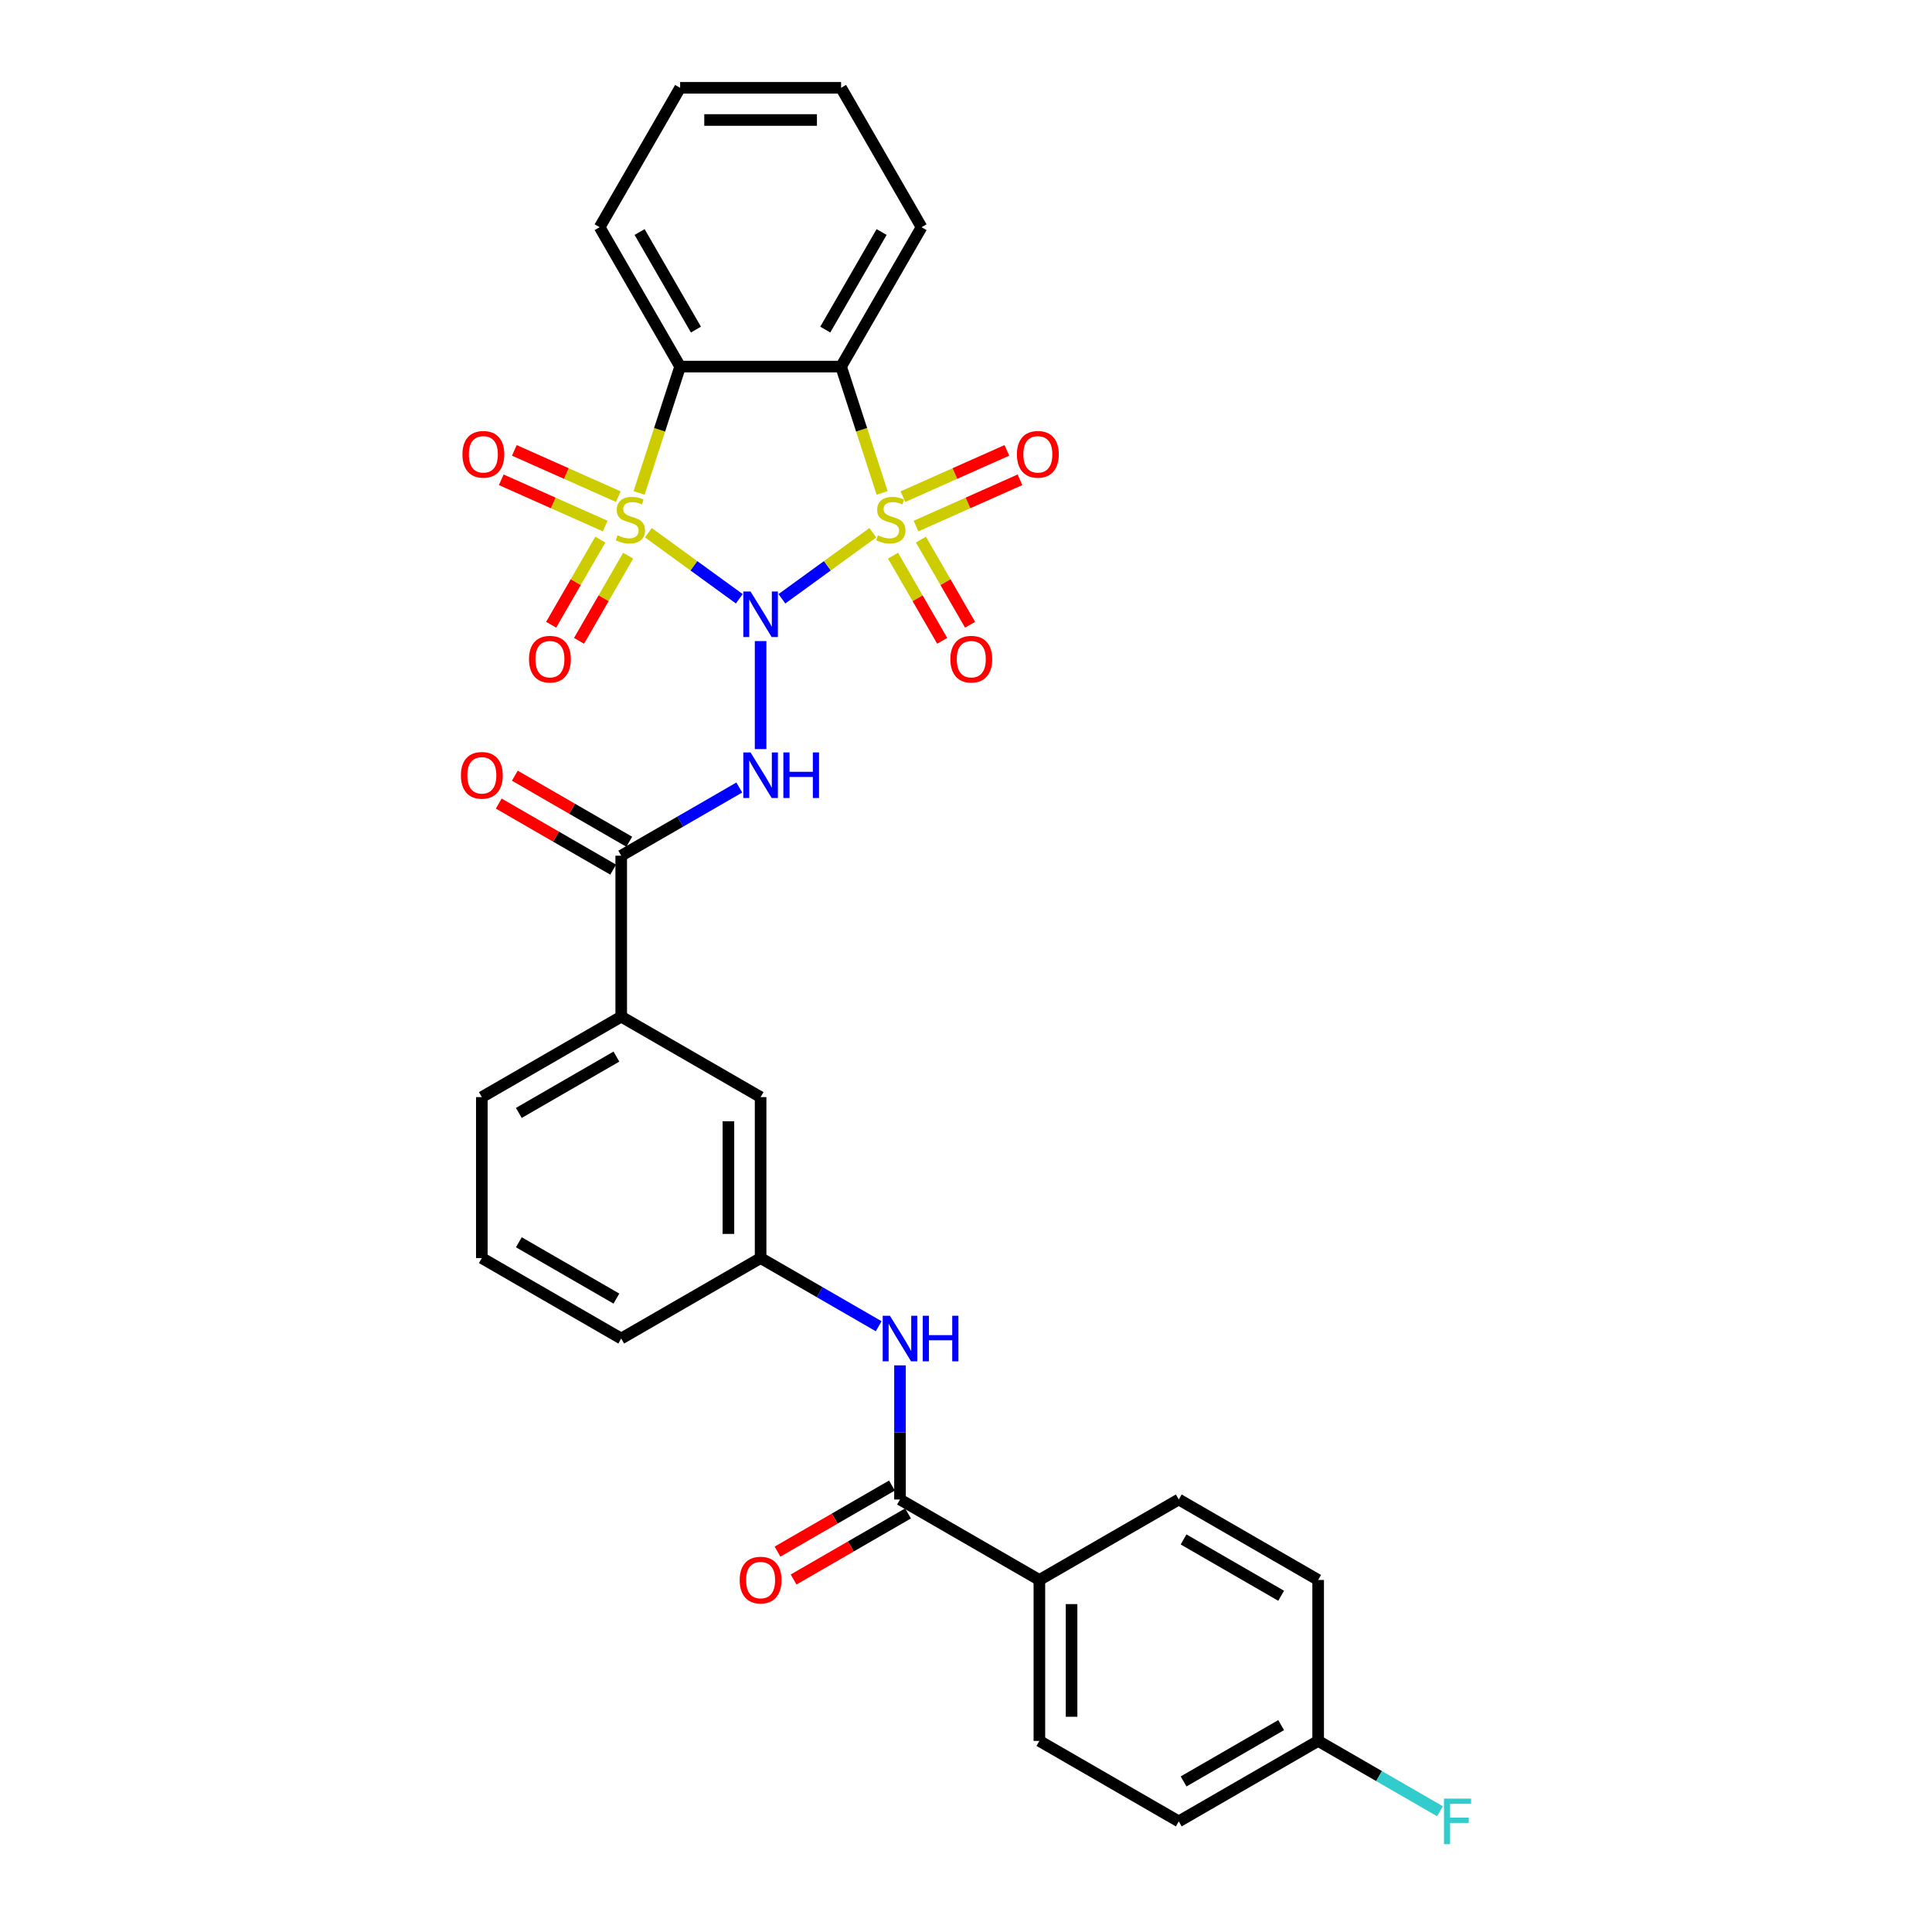 <?xml version='1.0' encoding='iso-8859-1'?>
<svg version='1.1' baseProfile='full'
              xmlns='http://www.w3.org/2000/svg'
                      xmlns:rdkit='http://www.rdkit.org/xml'
                      xmlns:xlink='http://www.w3.org/1999/xlink'
                  xml:space='preserve'
width='1000px' height='1000px' viewBox='0 0 1000 1000'>
<!-- END OF HEADER -->
<rect style='opacity:1.0;fill:#FFFFFF;stroke:none' width='1000' height='1000' x='0' y='0'> </rect>
<path class='bond-0' d='M 382.658,309.93 L 359.128,292.834' style='fill:none;fill-rule:evenodd;stroke:#0000FF;stroke-width:6px;stroke-linecap:butt;stroke-linejoin:miter;stroke-opacity:1' />
<path class='bond-0' d='M 359.128,292.834 L 335.597,275.738' style='fill:none;fill-rule:evenodd;stroke:#CCCC00;stroke-width:6px;stroke-linecap:butt;stroke-linejoin:miter;stroke-opacity:1' />
<path class='bond-1' d='M 404.718,309.93 L 428.249,292.834' style='fill:none;fill-rule:evenodd;stroke:#0000FF;stroke-width:6px;stroke-linecap:butt;stroke-linejoin:miter;stroke-opacity:1' />
<path class='bond-1' d='M 428.249,292.834 L 451.779,275.738' style='fill:none;fill-rule:evenodd;stroke:#CCCC00;stroke-width:6px;stroke-linecap:butt;stroke-linejoin:miter;stroke-opacity:1' />
<path class='bond-4' d='M 393.688,331.823 L 393.688,387.719' style='fill:none;fill-rule:evenodd;stroke:#0000FF;stroke-width:6px;stroke-linecap:butt;stroke-linejoin:miter;stroke-opacity:1' />
<path class='bond-3' d='M 330.79,255.131 L 341.412,222.439' style='fill:none;fill-rule:evenodd;stroke:#CCCC00;stroke-width:6px;stroke-linecap:butt;stroke-linejoin:miter;stroke-opacity:1' />
<path class='bond-3' d='M 341.412,222.439 L 352.035,189.747' style='fill:none;fill-rule:evenodd;stroke:#000000;stroke-width:6px;stroke-linecap:butt;stroke-linejoin:miter;stroke-opacity:1' />
<path class='bond-7' d='M 310.717,279.291 L 297.994,301.327' style='fill:none;fill-rule:evenodd;stroke:#CCCC00;stroke-width:6px;stroke-linecap:butt;stroke-linejoin:miter;stroke-opacity:1' />
<path class='bond-7' d='M 297.994,301.327 L 285.272,323.364' style='fill:none;fill-rule:evenodd;stroke:#FF0000;stroke-width:6px;stroke-linecap:butt;stroke-linejoin:miter;stroke-opacity:1' />
<path class='bond-7' d='M 325.147,287.621 L 312.424,309.658' style='fill:none;fill-rule:evenodd;stroke:#CCCC00;stroke-width:6px;stroke-linecap:butt;stroke-linejoin:miter;stroke-opacity:1' />
<path class='bond-7' d='M 312.424,309.658 L 299.701,331.694' style='fill:none;fill-rule:evenodd;stroke:#FF0000;stroke-width:6px;stroke-linecap:butt;stroke-linejoin:miter;stroke-opacity:1' />
<path class='bond-10' d='M 320.033,257.072 L 293.128,245.093' style='fill:none;fill-rule:evenodd;stroke:#CCCC00;stroke-width:6px;stroke-linecap:butt;stroke-linejoin:miter;stroke-opacity:1' />
<path class='bond-10' d='M 293.128,245.093 L 266.223,233.114' style='fill:none;fill-rule:evenodd;stroke:#FF0000;stroke-width:6px;stroke-linecap:butt;stroke-linejoin:miter;stroke-opacity:1' />
<path class='bond-10' d='M 313.256,272.293 L 286.351,260.314' style='fill:none;fill-rule:evenodd;stroke:#CCCC00;stroke-width:6px;stroke-linecap:butt;stroke-linejoin:miter;stroke-opacity:1' />
<path class='bond-10' d='M 286.351,260.314 L 259.446,248.335' style='fill:none;fill-rule:evenodd;stroke:#FF0000;stroke-width:6px;stroke-linecap:butt;stroke-linejoin:miter;stroke-opacity:1' />
<path class='bond-2' d='M 456.587,255.131 L 445.964,222.439' style='fill:none;fill-rule:evenodd;stroke:#CCCC00;stroke-width:6px;stroke-linecap:butt;stroke-linejoin:miter;stroke-opacity:1' />
<path class='bond-2' d='M 445.964,222.439 L 435.342,189.747' style='fill:none;fill-rule:evenodd;stroke:#000000;stroke-width:6px;stroke-linecap:butt;stroke-linejoin:miter;stroke-opacity:1' />
<path class='bond-8' d='M 474.121,272.293 L 501.025,260.314' style='fill:none;fill-rule:evenodd;stroke:#CCCC00;stroke-width:6px;stroke-linecap:butt;stroke-linejoin:miter;stroke-opacity:1' />
<path class='bond-8' d='M 501.025,260.314 L 527.93,248.335' style='fill:none;fill-rule:evenodd;stroke:#FF0000;stroke-width:6px;stroke-linecap:butt;stroke-linejoin:miter;stroke-opacity:1' />
<path class='bond-8' d='M 467.344,257.072 L 494.249,245.093' style='fill:none;fill-rule:evenodd;stroke:#CCCC00;stroke-width:6px;stroke-linecap:butt;stroke-linejoin:miter;stroke-opacity:1' />
<path class='bond-8' d='M 494.249,245.093 L 521.153,233.114' style='fill:none;fill-rule:evenodd;stroke:#FF0000;stroke-width:6px;stroke-linecap:butt;stroke-linejoin:miter;stroke-opacity:1' />
<path class='bond-9' d='M 462.23,287.621 L 474.953,309.658' style='fill:none;fill-rule:evenodd;stroke:#CCCC00;stroke-width:6px;stroke-linecap:butt;stroke-linejoin:miter;stroke-opacity:1' />
<path class='bond-9' d='M 474.953,309.658 L 487.676,331.694' style='fill:none;fill-rule:evenodd;stroke:#FF0000;stroke-width:6px;stroke-linecap:butt;stroke-linejoin:miter;stroke-opacity:1' />
<path class='bond-9' d='M 476.659,279.291 L 489.382,301.327' style='fill:none;fill-rule:evenodd;stroke:#CCCC00;stroke-width:6px;stroke-linecap:butt;stroke-linejoin:miter;stroke-opacity:1' />
<path class='bond-9' d='M 489.382,301.327 L 502.105,323.364' style='fill:none;fill-rule:evenodd;stroke:#FF0000;stroke-width:6px;stroke-linecap:butt;stroke-linejoin:miter;stroke-opacity:1' />
<path class='bond-20' d='M 435.342,189.747 L 476.996,117.601' style='fill:none;fill-rule:evenodd;stroke:#000000;stroke-width:6px;stroke-linecap:butt;stroke-linejoin:miter;stroke-opacity:1' />
<path class='bond-20' d='M 427.161,170.594 L 456.318,120.092' style='fill:none;fill-rule:evenodd;stroke:#000000;stroke-width:6px;stroke-linecap:butt;stroke-linejoin:miter;stroke-opacity:1' />
<path class='bond-31' d='M 435.342,189.747 L 352.035,189.747' style='fill:none;fill-rule:evenodd;stroke:#000000;stroke-width:6px;stroke-linecap:butt;stroke-linejoin:miter;stroke-opacity:1' />
<path class='bond-21' d='M 352.035,189.747 L 310.381,117.601' style='fill:none;fill-rule:evenodd;stroke:#000000;stroke-width:6px;stroke-linecap:butt;stroke-linejoin:miter;stroke-opacity:1' />
<path class='bond-21' d='M 360.216,170.594 L 331.058,120.092' style='fill:none;fill-rule:evenodd;stroke:#000000;stroke-width:6px;stroke-linecap:butt;stroke-linejoin:miter;stroke-opacity:1' />
<path class='bond-5' d='M 382.658,407.619 L 352.1,425.262' style='fill:none;fill-rule:evenodd;stroke:#0000FF;stroke-width:6px;stroke-linecap:butt;stroke-linejoin:miter;stroke-opacity:1' />
<path class='bond-5' d='M 352.1,425.262 L 321.542,442.905' style='fill:none;fill-rule:evenodd;stroke:#000000;stroke-width:6px;stroke-linecap:butt;stroke-linejoin:miter;stroke-opacity:1' />
<path class='bond-12' d='M 321.542,442.905 L 321.542,526.212' style='fill:none;fill-rule:evenodd;stroke:#000000;stroke-width:6px;stroke-linecap:butt;stroke-linejoin:miter;stroke-opacity:1' />
<path class='bond-14' d='M 325.707,435.69 L 296.091,418.591' style='fill:none;fill-rule:evenodd;stroke:#000000;stroke-width:6px;stroke-linecap:butt;stroke-linejoin:miter;stroke-opacity:1' />
<path class='bond-14' d='M 296.091,418.591 L 266.474,401.492' style='fill:none;fill-rule:evenodd;stroke:#FF0000;stroke-width:6px;stroke-linecap:butt;stroke-linejoin:miter;stroke-opacity:1' />
<path class='bond-14' d='M 317.377,450.12 L 287.76,433.02' style='fill:none;fill-rule:evenodd;stroke:#000000;stroke-width:6px;stroke-linecap:butt;stroke-linejoin:miter;stroke-opacity:1' />
<path class='bond-14' d='M 287.76,433.02 L 258.143,415.921' style='fill:none;fill-rule:evenodd;stroke:#FF0000;stroke-width:6px;stroke-linecap:butt;stroke-linejoin:miter;stroke-opacity:1' />
<path class='bond-6' d='M 465.835,776.134 L 465.835,741.42' style='fill:none;fill-rule:evenodd;stroke:#000000;stroke-width:6px;stroke-linecap:butt;stroke-linejoin:miter;stroke-opacity:1' />
<path class='bond-6' d='M 465.835,741.42 L 465.835,706.706' style='fill:none;fill-rule:evenodd;stroke:#0000FF;stroke-width:6px;stroke-linecap:butt;stroke-linejoin:miter;stroke-opacity:1' />
<path class='bond-13' d='M 465.835,776.134 L 537.981,817.788' style='fill:none;fill-rule:evenodd;stroke:#000000;stroke-width:6px;stroke-linecap:butt;stroke-linejoin:miter;stroke-opacity:1' />
<path class='bond-17' d='M 461.669,768.92 L 432.052,786.019' style='fill:none;fill-rule:evenodd;stroke:#000000;stroke-width:6px;stroke-linecap:butt;stroke-linejoin:miter;stroke-opacity:1' />
<path class='bond-17' d='M 432.052,786.019 L 402.436,803.118' style='fill:none;fill-rule:evenodd;stroke:#FF0000;stroke-width:6px;stroke-linecap:butt;stroke-linejoin:miter;stroke-opacity:1' />
<path class='bond-17' d='M 470,783.349 L 440.383,800.448' style='fill:none;fill-rule:evenodd;stroke:#000000;stroke-width:6px;stroke-linecap:butt;stroke-linejoin:miter;stroke-opacity:1' />
<path class='bond-17' d='M 440.383,800.448 L 410.766,817.548' style='fill:none;fill-rule:evenodd;stroke:#FF0000;stroke-width:6px;stroke-linecap:butt;stroke-linejoin:miter;stroke-opacity:1' />
<path class='bond-11' d='M 454.805,686.459 L 424.247,668.816' style='fill:none;fill-rule:evenodd;stroke:#0000FF;stroke-width:6px;stroke-linecap:butt;stroke-linejoin:miter;stroke-opacity:1' />
<path class='bond-11' d='M 424.247,668.816 L 393.688,651.173' style='fill:none;fill-rule:evenodd;stroke:#000000;stroke-width:6px;stroke-linecap:butt;stroke-linejoin:miter;stroke-opacity:1' />
<path class='bond-16' d='M 321.542,526.212 L 393.688,567.866' style='fill:none;fill-rule:evenodd;stroke:#000000;stroke-width:6px;stroke-linecap:butt;stroke-linejoin:miter;stroke-opacity:1' />
<path class='bond-26' d='M 321.542,526.212 L 249.396,567.866' style='fill:none;fill-rule:evenodd;stroke:#000000;stroke-width:6px;stroke-linecap:butt;stroke-linejoin:miter;stroke-opacity:1' />
<path class='bond-26' d='M 319.051,546.89 L 268.548,576.047' style='fill:none;fill-rule:evenodd;stroke:#000000;stroke-width:6px;stroke-linecap:butt;stroke-linejoin:miter;stroke-opacity:1' />
<path class='bond-18' d='M 537.981,817.788 L 537.981,901.095' style='fill:none;fill-rule:evenodd;stroke:#000000;stroke-width:6px;stroke-linecap:butt;stroke-linejoin:miter;stroke-opacity:1' />
<path class='bond-18' d='M 554.642,830.284 L 554.642,888.599' style='fill:none;fill-rule:evenodd;stroke:#000000;stroke-width:6px;stroke-linecap:butt;stroke-linejoin:miter;stroke-opacity:1' />
<path class='bond-19' d='M 537.981,817.788 L 610.127,776.134' style='fill:none;fill-rule:evenodd;stroke:#000000;stroke-width:6px;stroke-linecap:butt;stroke-linejoin:miter;stroke-opacity:1' />
<path class='bond-15' d='M 393.688,651.173 L 393.688,567.866' style='fill:none;fill-rule:evenodd;stroke:#000000;stroke-width:6px;stroke-linecap:butt;stroke-linejoin:miter;stroke-opacity:1' />
<path class='bond-15' d='M 377.027,638.677 L 377.027,580.362' style='fill:none;fill-rule:evenodd;stroke:#000000;stroke-width:6px;stroke-linecap:butt;stroke-linejoin:miter;stroke-opacity:1' />
<path class='bond-33' d='M 393.688,651.173 L 321.542,692.827' style='fill:none;fill-rule:evenodd;stroke:#000000;stroke-width:6px;stroke-linecap:butt;stroke-linejoin:miter;stroke-opacity:1' />
<path class='bond-23' d='M 537.981,901.095 L 610.127,942.749' style='fill:none;fill-rule:evenodd;stroke:#000000;stroke-width:6px;stroke-linecap:butt;stroke-linejoin:miter;stroke-opacity:1' />
<path class='bond-24' d='M 610.127,776.134 L 682.273,817.788' style='fill:none;fill-rule:evenodd;stroke:#000000;stroke-width:6px;stroke-linecap:butt;stroke-linejoin:miter;stroke-opacity:1' />
<path class='bond-24' d='M 612.618,796.812 L 663.121,825.969' style='fill:none;fill-rule:evenodd;stroke:#000000;stroke-width:6px;stroke-linecap:butt;stroke-linejoin:miter;stroke-opacity:1' />
<path class='bond-29' d='M 476.996,117.601 L 435.342,45.455' style='fill:none;fill-rule:evenodd;stroke:#000000;stroke-width:6px;stroke-linecap:butt;stroke-linejoin:miter;stroke-opacity:1' />
<path class='bond-30' d='M 310.381,117.601 L 352.035,45.455' style='fill:none;fill-rule:evenodd;stroke:#000000;stroke-width:6px;stroke-linecap:butt;stroke-linejoin:miter;stroke-opacity:1' />
<path class='bond-22' d='M 682.273,901.095 L 682.273,817.788' style='fill:none;fill-rule:evenodd;stroke:#000000;stroke-width:6px;stroke-linecap:butt;stroke-linejoin:miter;stroke-opacity:1' />
<path class='bond-25' d='M 682.273,901.095 L 713.798,919.296' style='fill:none;fill-rule:evenodd;stroke:#000000;stroke-width:6px;stroke-linecap:butt;stroke-linejoin:miter;stroke-opacity:1' />
<path class='bond-25' d='M 713.798,919.296 L 745.323,937.497' style='fill:none;fill-rule:evenodd;stroke:#33CCCC;stroke-width:6px;stroke-linecap:butt;stroke-linejoin:miter;stroke-opacity:1' />
<path class='bond-34' d='M 682.273,901.095 L 610.127,942.749' style='fill:none;fill-rule:evenodd;stroke:#000000;stroke-width:6px;stroke-linecap:butt;stroke-linejoin:miter;stroke-opacity:1' />
<path class='bond-34' d='M 663.121,892.914 L 612.618,922.072' style='fill:none;fill-rule:evenodd;stroke:#000000;stroke-width:6px;stroke-linecap:butt;stroke-linejoin:miter;stroke-opacity:1' />
<path class='bond-27' d='M 249.396,567.866 L 249.396,651.173' style='fill:none;fill-rule:evenodd;stroke:#000000;stroke-width:6px;stroke-linecap:butt;stroke-linejoin:miter;stroke-opacity:1' />
<path class='bond-28' d='M 249.396,651.173 L 321.542,692.827' style='fill:none;fill-rule:evenodd;stroke:#000000;stroke-width:6px;stroke-linecap:butt;stroke-linejoin:miter;stroke-opacity:1' />
<path class='bond-28' d='M 268.548,642.992 L 319.051,672.15' style='fill:none;fill-rule:evenodd;stroke:#000000;stroke-width:6px;stroke-linecap:butt;stroke-linejoin:miter;stroke-opacity:1' />
<path class='bond-32' d='M 435.342,45.455 L 352.035,45.455' style='fill:none;fill-rule:evenodd;stroke:#000000;stroke-width:6px;stroke-linecap:butt;stroke-linejoin:miter;stroke-opacity:1' />
<path class='bond-32' d='M 422.846,62.116 L 364.531,62.116' style='fill:none;fill-rule:evenodd;stroke:#000000;stroke-width:6px;stroke-linecap:butt;stroke-linejoin:miter;stroke-opacity:1' />
<path  class='atom-0' d='M 388.473 306.148
L 396.204 318.644
Q 396.971 319.877, 398.204 322.109
Q 399.437 324.342, 399.503 324.475
L 399.503 306.148
L 402.636 306.148
L 402.636 329.74
L 399.403 329.74
L 391.106 316.078
Q 390.139 314.478, 389.106 312.646
Q 388.107 310.813, 387.807 310.246
L 387.807 329.74
L 384.741 329.74
L 384.741 306.148
L 388.473 306.148
' fill='#0000FF'/>
<path  class='atom-1' d='M 319.627 277.075
Q 319.893 277.175, 320.993 277.641
Q 322.093 278.108, 323.292 278.408
Q 324.525 278.674, 325.725 278.674
Q 327.957 278.674, 329.257 277.608
Q 330.557 276.508, 330.557 274.609
Q 330.557 273.309, 329.89 272.509
Q 329.257 271.71, 328.257 271.276
Q 327.258 270.843, 325.591 270.343
Q 323.492 269.71, 322.226 269.11
Q 320.993 268.511, 320.093 267.244
Q 319.227 265.978, 319.227 263.845
Q 319.227 260.88, 321.226 259.047
Q 323.259 257.214, 327.258 257.214
Q 329.99 257.214, 333.089 258.514
L 332.323 261.08
Q 329.49 259.913, 327.358 259.913
Q 325.058 259.913, 323.792 260.88
Q 322.526 261.813, 322.559 263.446
Q 322.559 264.712, 323.192 265.478
Q 323.859 266.245, 324.792 266.678
Q 325.758 267.111, 327.358 267.611
Q 329.49 268.277, 330.757 268.944
Q 332.023 269.61, 332.923 270.977
Q 333.856 272.309, 333.856 274.609
Q 333.856 277.874, 331.656 279.64
Q 329.49 281.373, 325.858 281.373
Q 323.759 281.373, 322.159 280.907
Q 320.593 280.474, 318.727 279.707
L 319.627 277.075
' fill='#CCCC00'/>
<path  class='atom-2' d='M 454.421 277.075
Q 454.687 277.175, 455.787 277.641
Q 456.887 278.108, 458.086 278.408
Q 459.319 278.674, 460.519 278.674
Q 462.752 278.674, 464.051 277.608
Q 465.351 276.508, 465.351 274.609
Q 465.351 273.309, 464.684 272.509
Q 464.051 271.71, 463.051 271.276
Q 462.052 270.843, 460.386 270.343
Q 458.286 269.71, 457.02 269.11
Q 455.787 268.511, 454.887 267.244
Q 454.021 265.978, 454.021 263.845
Q 454.021 260.88, 456.02 259.047
Q 458.053 257.214, 462.052 257.214
Q 464.784 257.214, 467.883 258.514
L 467.117 261.08
Q 464.284 259.913, 462.152 259.913
Q 459.852 259.913, 458.586 260.88
Q 457.32 261.813, 457.353 263.446
Q 457.353 264.712, 457.986 265.478
Q 458.653 266.245, 459.586 266.678
Q 460.552 267.111, 462.152 267.611
Q 464.284 268.277, 465.551 268.944
Q 466.817 269.61, 467.717 270.977
Q 468.65 272.309, 468.65 274.609
Q 468.65 277.874, 466.45 279.64
Q 464.284 281.373, 460.652 281.373
Q 458.553 281.373, 456.953 280.907
Q 455.387 280.474, 453.521 279.707
L 454.421 277.075
' fill='#CCCC00'/>
<path  class='atom-5' d='M 388.473 389.455
L 396.204 401.951
Q 396.971 403.184, 398.204 405.417
Q 399.437 407.649, 399.503 407.783
L 399.503 389.455
L 402.636 389.455
L 402.636 413.048
L 399.403 413.048
L 391.106 399.385
Q 390.139 397.786, 389.106 395.953
Q 388.107 394.12, 387.807 393.554
L 387.807 413.048
L 384.741 413.048
L 384.741 389.455
L 388.473 389.455
' fill='#0000FF'/>
<path  class='atom-5' d='M 405.468 389.455
L 408.667 389.455
L 408.667 399.485
L 420.73 399.485
L 420.73 389.455
L 423.929 389.455
L 423.929 413.048
L 420.73 413.048
L 420.73 402.151
L 408.667 402.151
L 408.667 413.048
L 405.468 413.048
L 405.468 389.455
' fill='#0000FF'/>
<path  class='atom-8' d='M 273.808 341.19
Q 273.808 335.525, 276.607 332.359
Q 279.406 329.194, 284.638 329.194
Q 289.869 329.194, 292.668 332.359
Q 295.468 335.525, 295.468 341.19
Q 295.468 346.922, 292.635 350.187
Q 289.803 353.42, 284.638 353.42
Q 279.439 353.42, 276.607 350.187
Q 273.808 346.955, 273.808 341.19
M 284.638 350.754
Q 288.236 350.754, 290.169 348.354
Q 292.135 345.922, 292.135 341.19
Q 292.135 336.558, 290.169 334.226
Q 288.236 331.86, 284.638 331.86
Q 281.039 331.86, 279.073 334.192
Q 277.14 336.525, 277.14 341.19
Q 277.14 345.955, 279.073 348.354
Q 281.039 350.754, 284.638 350.754
' fill='#FF0000'/>
<path  class='atom-9' d='M 526.36 235.16
Q 526.36 229.495, 529.16 226.329
Q 531.959 223.163, 537.19 223.163
Q 542.422 223.163, 545.221 226.329
Q 548.02 229.495, 548.02 235.16
Q 548.02 240.891, 545.188 244.157
Q 542.355 247.389, 537.19 247.389
Q 531.992 247.389, 529.16 244.157
Q 526.36 240.924, 526.36 235.16
M 537.19 244.723
Q 540.789 244.723, 542.722 242.324
Q 544.688 239.891, 544.688 235.16
Q 544.688 230.528, 542.722 228.195
Q 540.789 225.829, 537.19 225.829
Q 533.592 225.829, 531.626 228.162
Q 529.693 230.494, 529.693 235.16
Q 529.693 239.925, 531.626 242.324
Q 533.592 244.723, 537.19 244.723
' fill='#FF0000'/>
<path  class='atom-10' d='M 491.909 341.19
Q 491.909 335.525, 494.708 332.359
Q 497.507 329.194, 502.739 329.194
Q 507.971 329.194, 510.77 332.359
Q 513.569 335.525, 513.569 341.19
Q 513.569 346.922, 510.737 350.187
Q 507.904 353.42, 502.739 353.42
Q 497.541 353.42, 494.708 350.187
Q 491.909 346.955, 491.909 341.19
M 502.739 350.754
Q 506.338 350.754, 508.271 348.354
Q 510.237 345.922, 510.237 341.19
Q 510.237 336.558, 508.271 334.226
Q 506.338 331.86, 502.739 331.86
Q 499.14 331.86, 497.174 334.192
Q 495.241 336.525, 495.241 341.19
Q 495.241 345.955, 497.174 348.354
Q 499.14 350.754, 502.739 350.754
' fill='#FF0000'/>
<path  class='atom-11' d='M 239.356 235.16
Q 239.356 229.495, 242.155 226.329
Q 244.954 223.163, 250.186 223.163
Q 255.418 223.163, 258.217 226.329
Q 261.016 229.495, 261.016 235.16
Q 261.016 240.891, 258.184 244.157
Q 255.351 247.389, 250.186 247.389
Q 244.988 247.389, 242.155 244.157
Q 239.356 240.924, 239.356 235.16
M 250.186 244.723
Q 253.785 244.723, 255.718 242.324
Q 257.684 239.891, 257.684 235.16
Q 257.684 230.528, 255.718 228.195
Q 253.785 225.829, 250.186 225.829
Q 246.587 225.829, 244.621 228.162
Q 242.689 230.494, 242.689 235.16
Q 242.689 239.925, 244.621 242.324
Q 246.587 244.723, 250.186 244.723
' fill='#FF0000'/>
<path  class='atom-12' d='M 460.62 681.031
L 468.35 693.527
Q 469.117 694.76, 470.35 696.992
Q 471.583 699.225, 471.649 699.358
L 471.649 681.031
L 474.782 681.031
L 474.782 704.623
L 471.549 704.623
L 463.252 690.961
Q 462.286 689.361, 461.253 687.529
Q 460.253 685.696, 459.953 685.129
L 459.953 704.623
L 456.887 704.623
L 456.887 681.031
L 460.62 681.031
' fill='#0000FF'/>
<path  class='atom-12' d='M 477.614 681.031
L 480.813 681.031
L 480.813 691.061
L 492.876 691.061
L 492.876 681.031
L 496.075 681.031
L 496.075 704.623
L 492.876 704.623
L 492.876 693.727
L 480.813 693.727
L 480.813 704.623
L 477.614 704.623
L 477.614 681.031
' fill='#0000FF'/>
<path  class='atom-15' d='M 238.566 401.318
Q 238.566 395.653, 241.365 392.487
Q 244.164 389.322, 249.396 389.322
Q 254.627 389.322, 257.427 392.487
Q 260.226 395.653, 260.226 401.318
Q 260.226 407.05, 257.393 410.315
Q 254.561 413.547, 249.396 413.547
Q 244.197 413.547, 241.365 410.315
Q 238.566 407.083, 238.566 401.318
M 249.396 410.882
Q 252.995 410.882, 254.927 408.482
Q 256.893 406.05, 256.893 401.318
Q 256.893 396.686, 254.927 394.353
Q 252.995 391.988, 249.396 391.988
Q 245.797 391.988, 243.831 394.32
Q 241.898 396.653, 241.898 401.318
Q 241.898 406.083, 243.831 408.482
Q 245.797 410.882, 249.396 410.882
' fill='#FF0000'/>
<path  class='atom-18' d='M 382.858 817.855
Q 382.858 812.19, 385.657 809.024
Q 388.457 805.858, 393.688 805.858
Q 398.92 805.858, 401.719 809.024
Q 404.518 812.19, 404.518 817.855
Q 404.518 823.586, 401.686 826.852
Q 398.853 830.084, 393.688 830.084
Q 388.49 830.084, 385.657 826.852
Q 382.858 823.62, 382.858 817.855
M 393.688 827.418
Q 397.287 827.418, 399.22 825.019
Q 401.186 822.587, 401.186 817.855
Q 401.186 813.223, 399.22 810.89
Q 397.287 808.524, 393.688 808.524
Q 390.089 808.524, 388.123 810.857
Q 386.191 813.19, 386.191 817.855
Q 386.191 822.62, 388.123 825.019
Q 390.089 827.418, 393.688 827.418
' fill='#FF0000'/>
<path  class='atom-26' d='M 747.405 930.953
L 761.434 930.953
L 761.434 933.652
L 750.571 933.652
L 750.571 940.816
L 760.235 940.816
L 760.235 943.549
L 750.571 943.549
L 750.571 954.545
L 747.405 954.545
L 747.405 930.953
' fill='#33CCCC'/>
</svg>

